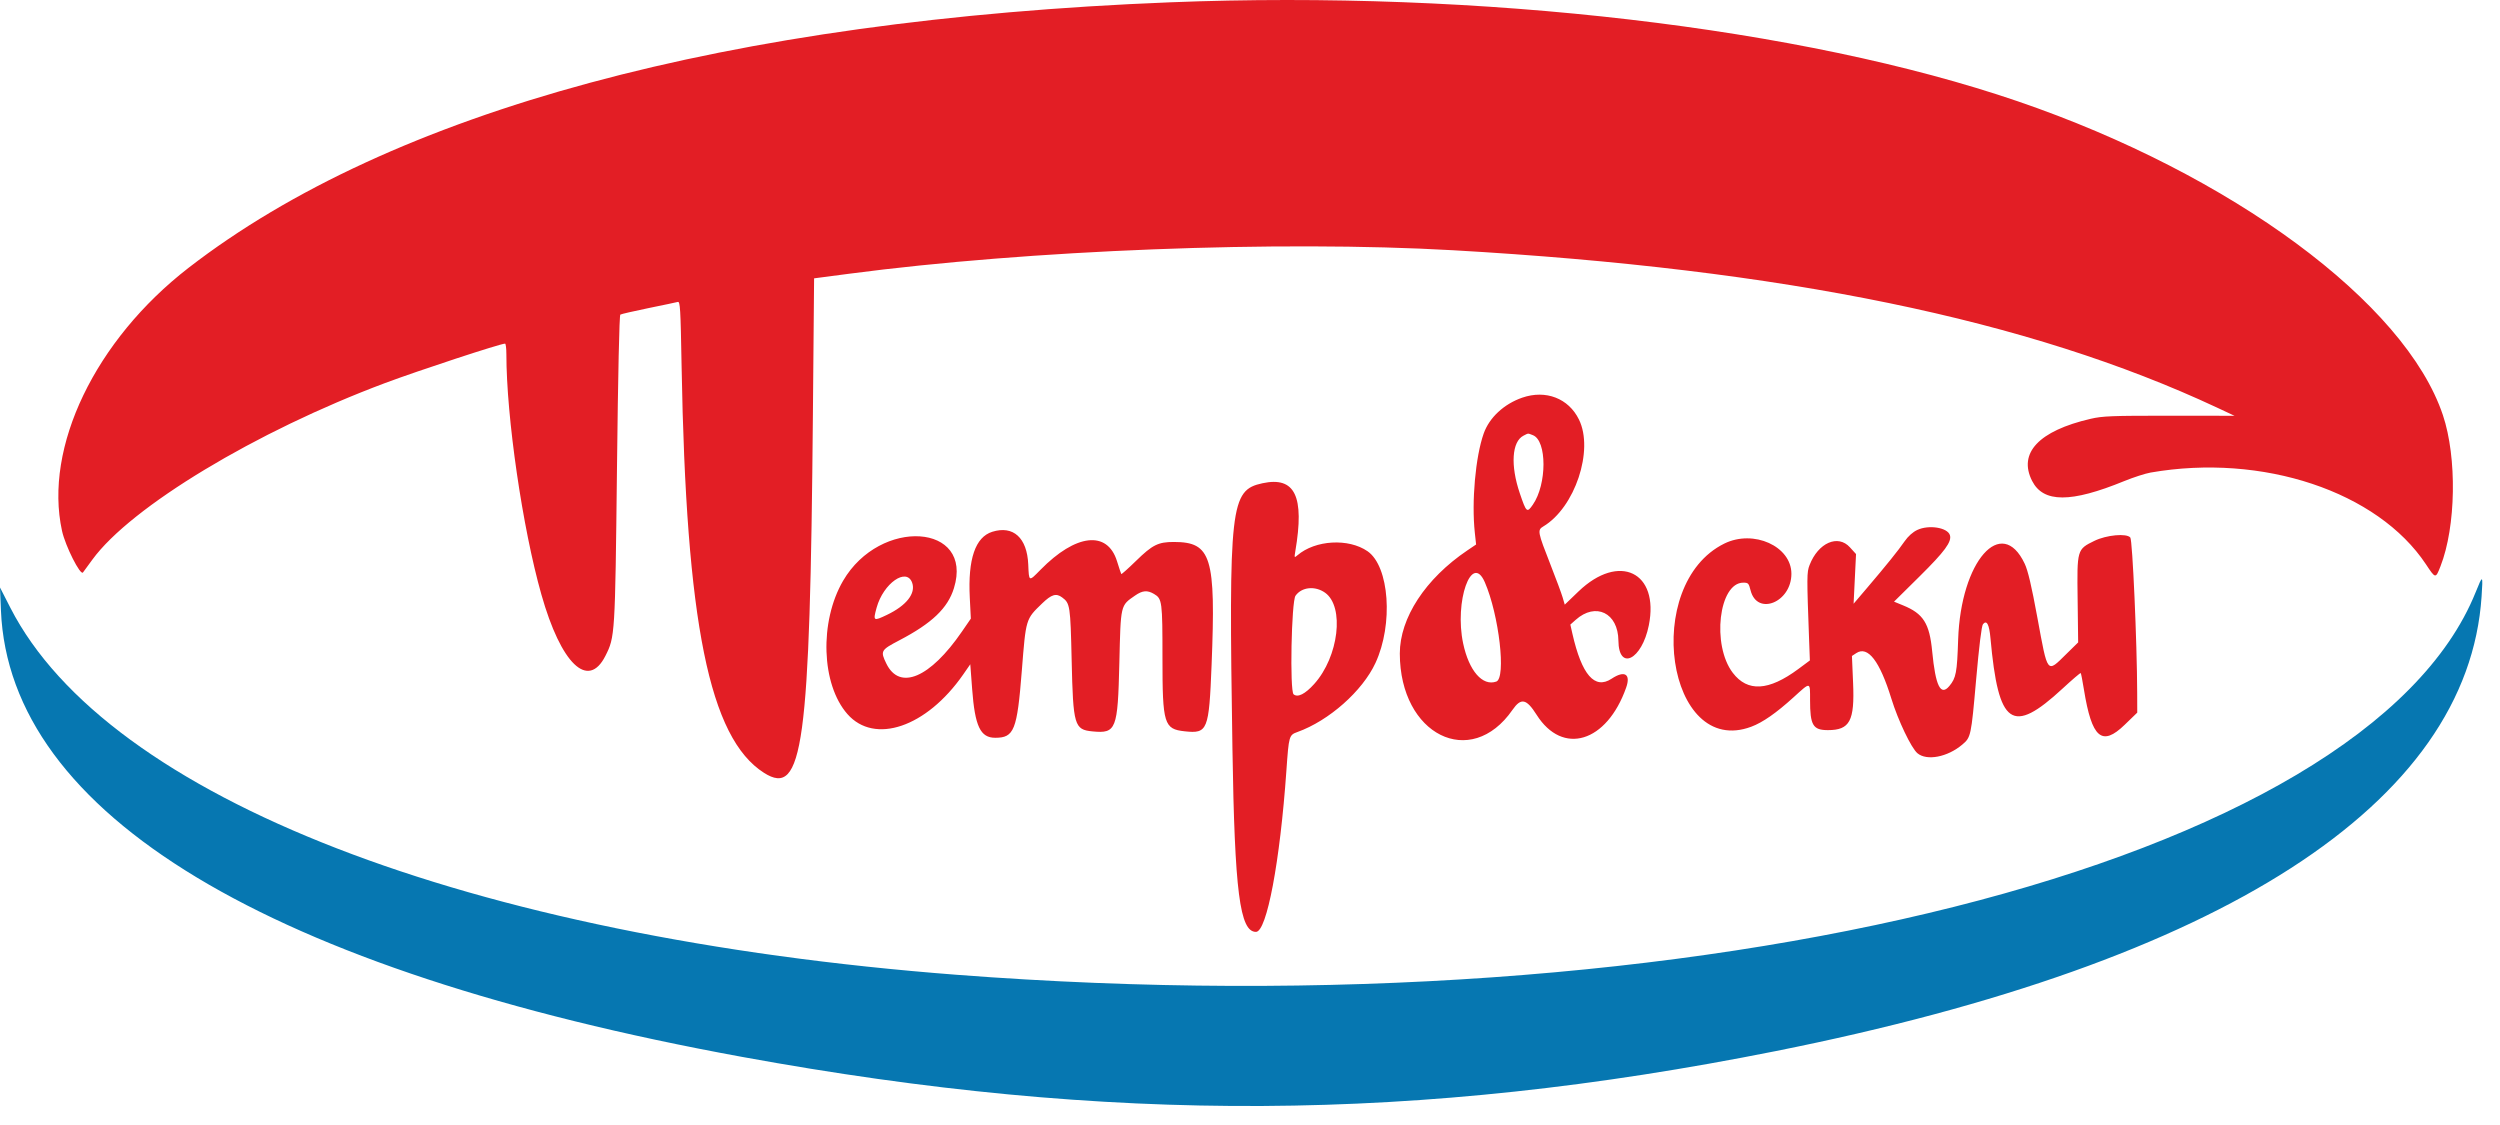 <?xml version="1.0" encoding="UTF-8"?> <svg xmlns="http://www.w3.org/2000/svg" width="80" height="36" viewBox="0 0 80 36" fill="none"> <path fill-rule="evenodd" clip-rule="evenodd" d="M37.443 0.074C23.315 0.633 12.515 3.555 6.033 8.571C3.047 10.882 1.397 14.314 1.985 16.99C2.092 17.475 2.572 18.427 2.655 18.319C2.666 18.304 2.801 18.12 2.955 17.909C4.187 16.219 8.197 13.8 12.326 12.256C13.413 11.85 16.011 10.996 16.162 10.996C16.185 10.996 16.204 11.148 16.204 11.335C16.205 13.354 16.721 16.899 17.324 19.024C17.954 21.25 18.819 22.08 19.372 20.99C19.68 20.382 19.683 20.337 19.743 15.01C19.778 11.909 19.818 10.088 19.851 10.067C19.881 10.048 20.287 9.955 20.753 9.859C21.22 9.764 21.641 9.675 21.688 9.662C21.765 9.64 21.778 9.855 21.811 11.714C21.954 19.936 22.699 23.616 24.447 24.73C25.697 25.526 25.92 23.893 26.013 13.247L26.051 8.907L27.163 8.761C32.941 7.999 40.917 7.689 46.502 8.008C57.095 8.614 64.921 10.226 70.938 13.04L71.504 13.305L69.419 13.303C67.577 13.302 67.283 13.313 66.9 13.402C65.242 13.786 64.573 14.497 65.028 15.39C65.387 16.093 66.265 16.095 67.977 15.394C68.271 15.274 68.649 15.152 68.818 15.122C72.399 14.498 76.085 15.727 77.632 18.06C77.937 18.521 77.939 18.522 78.096 18.12C78.592 16.853 78.628 14.645 78.174 13.287C76.971 9.687 71.408 5.58 64.567 3.241C57.665 0.881 47.383 -0.32 37.443 0.074ZM48.712 12.725C48.126 12.928 47.658 13.363 47.478 13.873C47.215 14.618 47.087 16.048 47.194 17.044L47.235 17.424L46.955 17.613C45.614 18.518 44.793 19.774 44.794 20.915C44.798 23.516 47.062 24.646 48.4 22.715C48.673 22.321 48.844 22.356 49.172 22.874C50.005 24.19 51.417 23.761 52.037 22.003C52.191 21.568 51.987 21.443 51.571 21.719C51.032 22.075 50.616 21.597 50.317 20.279L50.251 19.987L50.422 19.835C51.063 19.262 51.78 19.611 51.789 20.5C51.798 21.485 52.541 21.113 52.762 20.012C53.105 18.304 51.811 17.68 50.512 18.926L50.072 19.349L50.005 19.119C49.968 18.992 49.794 18.523 49.618 18.075C49.202 17.015 49.191 16.961 49.387 16.845C50.397 16.243 51.01 14.408 50.527 13.426C50.194 12.746 49.466 12.465 48.712 12.725ZM49.051 13.925C49.505 14.097 49.505 15.496 49.051 16.15C48.864 16.42 48.843 16.402 48.635 15.789C48.329 14.892 48.379 14.128 48.754 13.94C48.917 13.858 48.881 13.86 49.051 13.925ZM40.398 15.464C39.37 15.685 39.316 16.168 39.438 23.961C39.509 28.541 39.674 29.82 40.191 29.82C40.537 29.82 40.961 27.574 41.165 24.656C41.243 23.542 41.249 23.521 41.519 23.424C42.528 23.061 43.598 22.114 44.015 21.215C44.591 19.974 44.459 18.124 43.762 17.64C43.152 17.218 42.089 17.279 41.517 17.77C41.417 17.855 41.415 17.851 41.45 17.641C41.75 15.876 41.441 15.239 40.398 15.464ZM61.354 16.958C61.209 17.026 61.06 17.159 60.947 17.322C60.746 17.614 60.367 18.084 59.744 18.816L59.315 19.32L59.354 18.525L59.393 17.73L59.198 17.515C58.815 17.09 58.182 17.368 57.906 18.083C57.816 18.313 57.816 18.444 57.892 20.5L57.916 21.134L57.547 21.408C56.597 22.112 55.923 22.151 55.449 21.53C54.77 20.641 55.002 18.645 55.785 18.645C55.943 18.645 55.961 18.664 56.018 18.89C56.227 19.72 57.325 19.275 57.325 18.361C57.325 17.48 56.114 16.934 55.179 17.394C52.524 18.702 53.342 24.265 56.041 23.255C56.407 23.118 56.84 22.816 57.392 22.315C57.947 21.811 57.922 21.806 57.922 22.402C57.922 23.209 58.014 23.364 58.493 23.364C59.194 23.364 59.351 23.071 59.299 21.858L59.262 20.991L59.402 20.899C59.771 20.657 60.153 21.154 60.525 22.361C60.74 23.056 61.16 23.936 61.357 24.103C61.655 24.355 62.319 24.228 62.792 23.828C63.069 23.594 63.076 23.563 63.235 21.76C63.332 20.666 63.41 20.028 63.455 19.974C63.575 19.829 63.655 19.978 63.695 20.422C63.949 23.226 64.383 23.53 65.999 22.037C66.308 21.751 66.571 21.526 66.583 21.538C66.595 21.549 66.641 21.788 66.686 22.068C66.937 23.622 67.26 23.901 67.991 23.192L68.392 22.804L68.39 22.175C68.385 20.558 68.24 17.286 68.17 17.201C68.052 17.059 67.408 17.118 67.023 17.306C66.463 17.58 66.463 17.579 66.484 19.18L66.501 20.557L66.121 20.93C65.495 21.546 65.533 21.593 65.198 19.774C65.008 18.741 64.895 18.261 64.79 18.038C64.049 16.471 62.745 17.956 62.661 20.462C62.626 21.526 62.594 21.695 62.379 21.953C62.101 22.286 61.937 21.955 61.83 20.845C61.744 19.946 61.547 19.635 60.894 19.37L60.609 19.253L61.424 18.447C62.232 17.648 62.463 17.334 62.397 17.124C62.319 16.881 61.723 16.785 61.354 16.958ZM31.753 17.017C31.21 17.187 30.97 17.889 31.033 19.124L31.067 19.796L30.783 20.209C29.762 21.696 28.786 22.109 28.362 21.233C28.167 20.831 28.185 20.801 28.779 20.49C29.823 19.944 30.329 19.461 30.526 18.821C31.166 16.75 28.165 16.551 26.979 18.585C26.216 19.894 26.28 21.897 27.116 22.849C27.984 23.838 29.648 23.271 30.82 21.587L31.049 21.257L31.109 22.053C31.198 23.243 31.372 23.609 31.848 23.609C32.453 23.609 32.548 23.368 32.698 21.466C32.83 19.789 32.822 19.818 33.347 19.311C33.649 19.019 33.797 18.975 33.989 19.118C34.242 19.305 34.253 19.38 34.293 21.13C34.34 23.219 34.378 23.349 34.961 23.405C35.718 23.478 35.769 23.348 35.819 21.22C35.864 19.33 35.851 19.384 36.322 19.058C36.559 18.893 36.714 18.88 36.928 19.006C37.189 19.16 37.199 19.237 37.199 21.075C37.199 23.169 37.248 23.331 37.911 23.402C38.645 23.481 38.687 23.378 38.771 21.276C38.909 17.814 38.765 17.345 37.563 17.343C37.061 17.343 36.88 17.433 36.352 17.949C36.102 18.193 35.89 18.382 35.881 18.369C35.872 18.357 35.81 18.17 35.743 17.955C35.434 16.967 34.424 17.082 33.295 18.234C32.917 18.619 32.928 18.623 32.904 18.062C32.867 17.209 32.424 16.807 31.753 17.017ZM47.514 18.631C47.97 19.679 48.202 21.699 47.88 21.811C47.44 21.965 47.007 21.467 46.821 20.591C46.535 19.246 47.093 17.666 47.514 18.631ZM29.19 18.651C29.309 18.991 29.003 19.38 28.38 19.677C27.947 19.884 27.934 19.874 28.052 19.445C28.267 18.665 29.013 18.144 29.19 18.651ZM42.403 18.967C43.03 19.414 42.84 21.014 42.055 21.887C41.763 22.211 41.528 22.329 41.395 22.218C41.269 22.114 41.325 19.251 41.456 19.064C41.653 18.783 42.082 18.739 42.403 18.967Z" fill="#E31E25"></path> <path fill-rule="evenodd" clip-rule="evenodd" d="M79.222 18.949C75.716 27.653 54.406 33.02 30.611 31.193C14.979 29.992 3.44 25.517 0.333 19.451L0 18.8L0.03 19.532C0.296 26.054 8.584 31.047 23.748 33.821C35.512 35.973 45.38 35.918 56.813 33.637C71.113 30.784 78.974 25.721 79.411 19.084C79.457 18.384 79.451 18.38 79.222 18.949Z" fill="#0677B1"></path> </svg> 